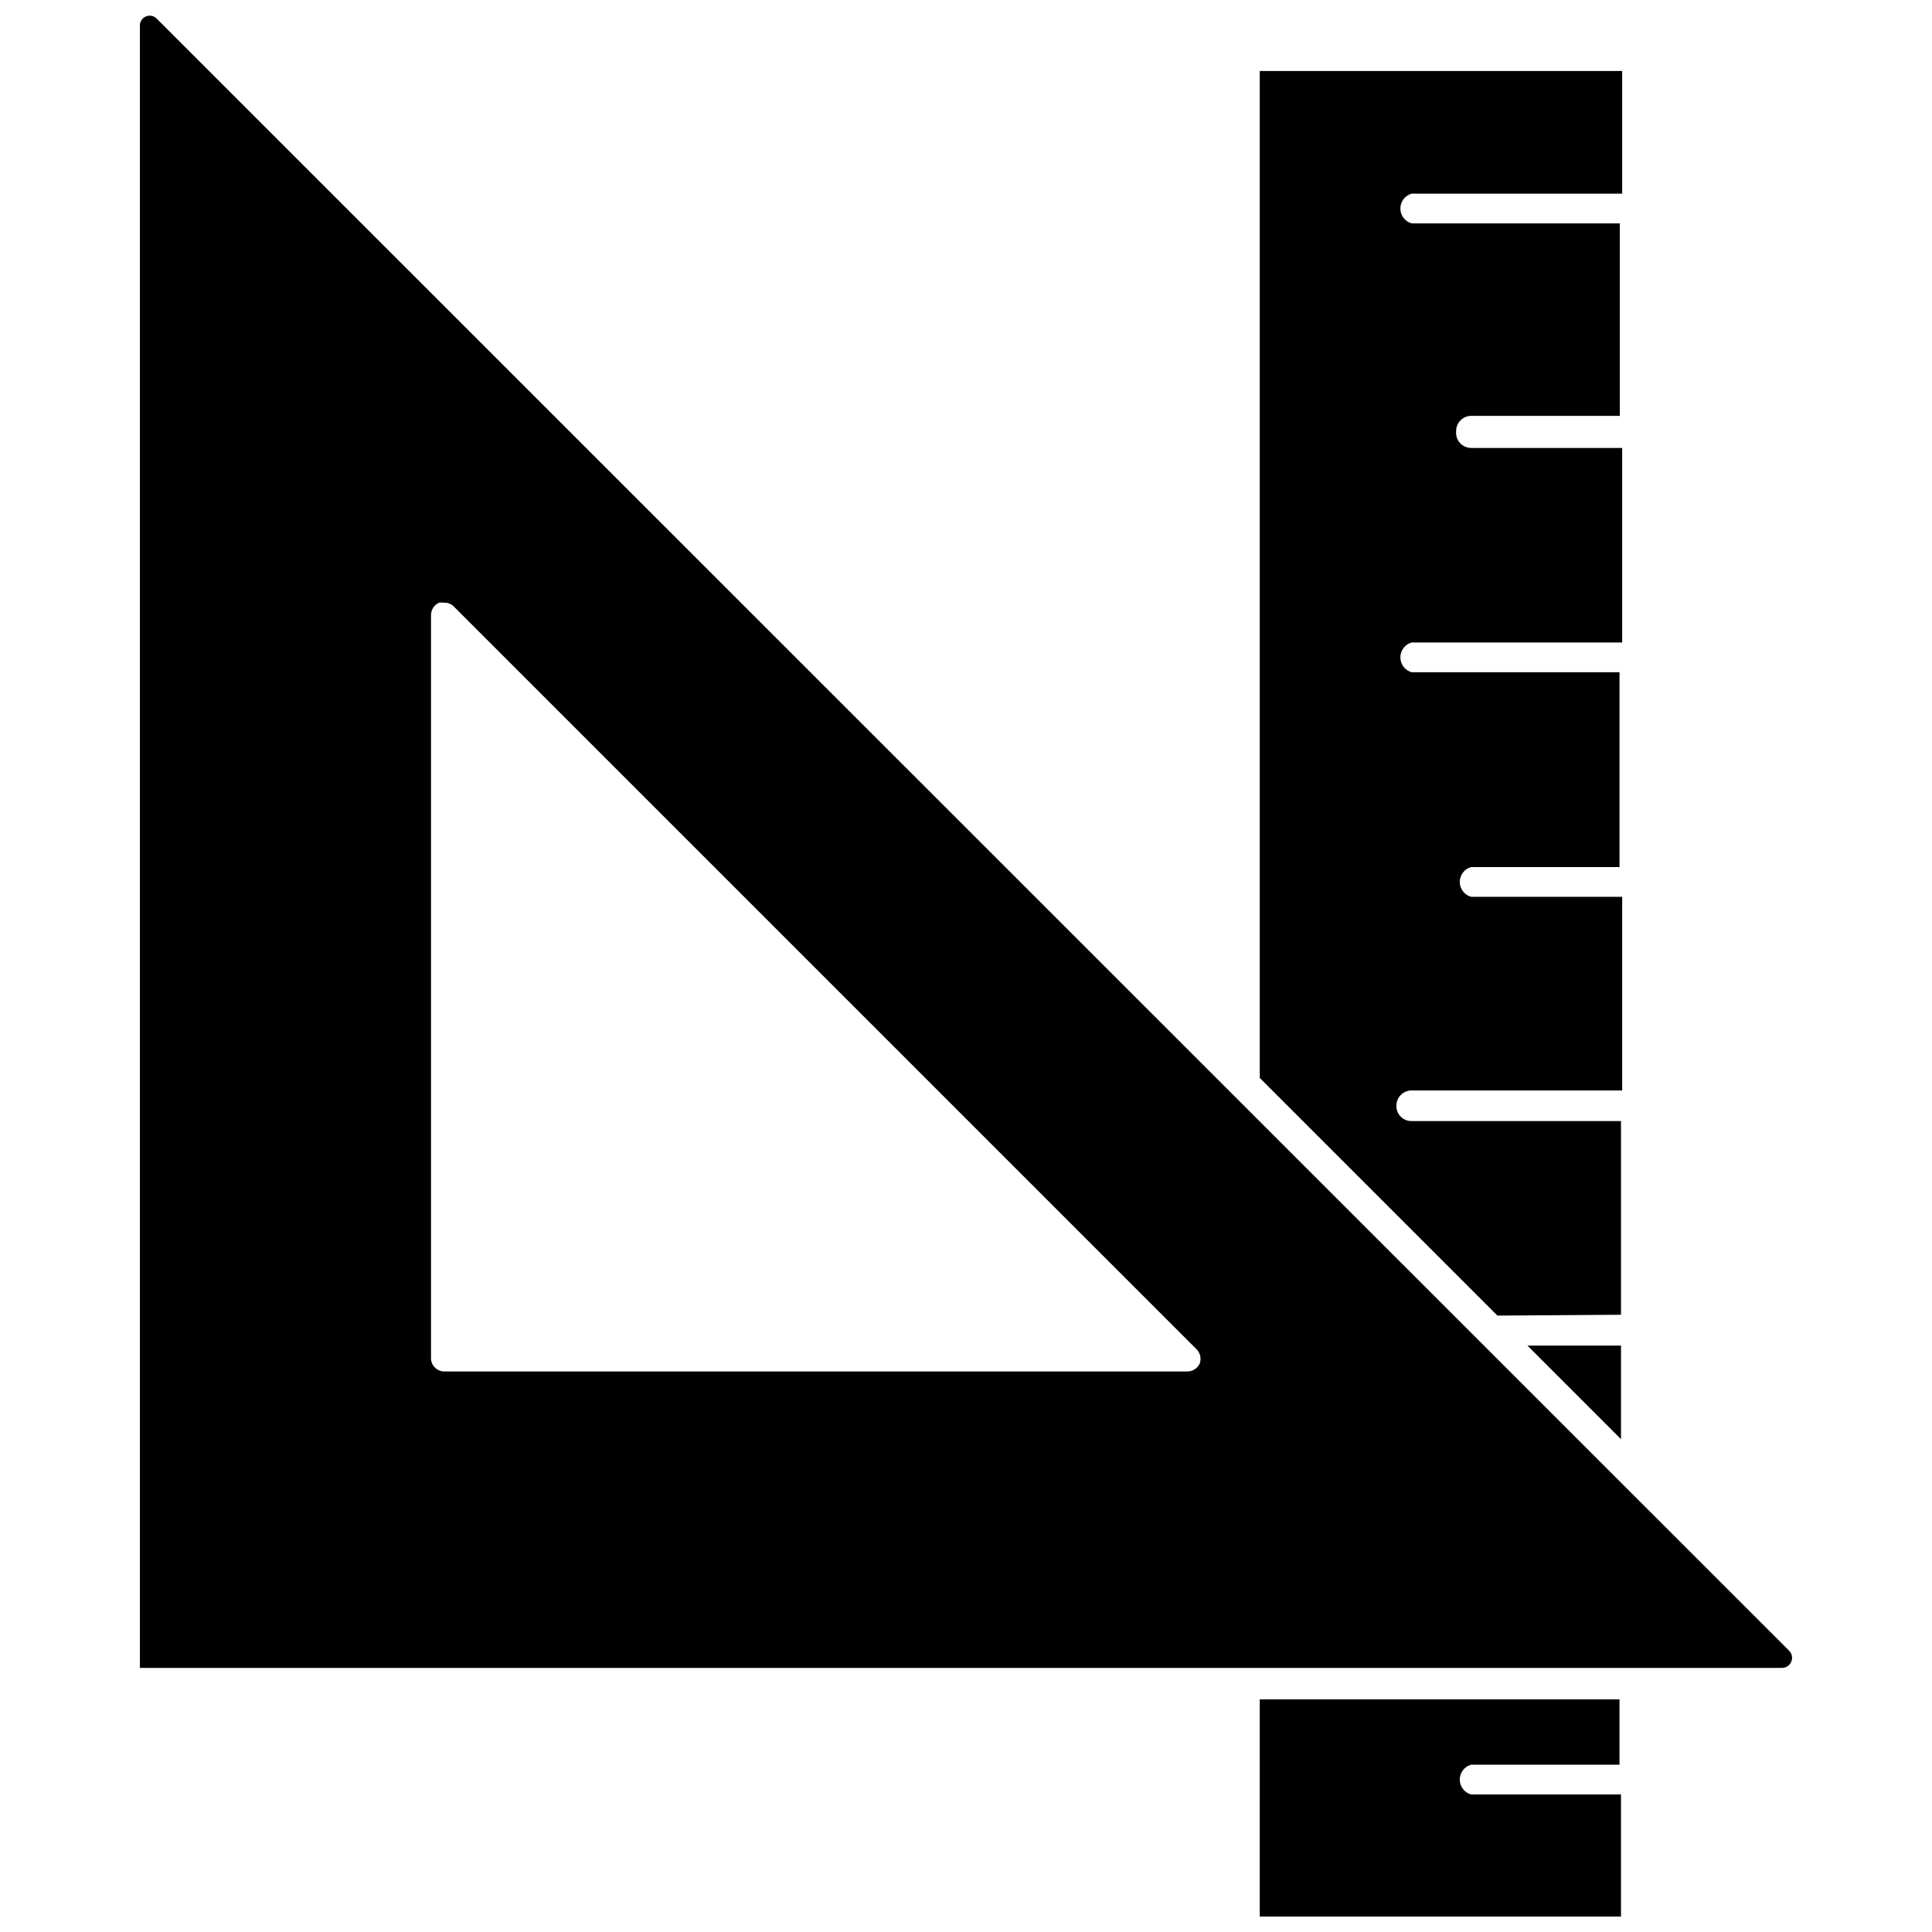 <?xml version="1.0" encoding="UTF-8"?>
<!-- Uploaded to: SVG Repo, www.svgrepo.com, Generator: SVG Repo Mixer Tools -->
<svg width="800px" height="800px" version="1.1" viewBox="144 144 512 512" xmlns="http://www.w3.org/2000/svg">
 <defs>
  <clipPath id="b">
   <path d="m181 148.09h438v438.91h-438z"/>
  </clipPath>
  <clipPath id="a">
   <path d="m477 594h97v57.902h-97z"/>
  </clipPath>
 </defs>
 <g clip-path="url(#b)">
  <path d="m618.21 581.53-432.73-432.64c-0.742-0.723-1.84-0.938-2.797-0.543-0.957 0.395-1.59 1.316-1.609 2.352v435.32h435.24c1.047-0.031 1.98-0.672 2.387-1.637s0.215-2.082-0.496-2.852zm-156.26-76.199c-0.59 1.297-1.883 2.125-3.309 2.125h-196.8c-0.965 0.02-1.898-0.355-2.582-1.039-0.688-0.684-1.059-1.617-1.039-2.582v-196.8c-0.004-1.426 0.828-2.719 2.125-3.309 0.469-0.074 0.949-0.074 1.418 0 0.949-0.035 1.863 0.336 2.519 1.023l196.8 196.8c0.996 0.988 1.332 2.457 0.867 3.781z"/>
 </g>
 <path d="m573.58 492.42v-51.328h-55.5c-1.07 0.023-2.106-0.395-2.863-1.152-0.758-0.758-1.172-1.789-1.152-2.863-0.02-1.078 0.395-2.117 1.148-2.887 0.758-0.773 1.789-1.207 2.867-1.207h55.812v-51.324h-40.066c-1.758-0.5-2.969-2.109-2.969-3.938 0-1.824 1.211-3.434 2.969-3.934h39.359v-51.641h-55.105c-1.758-0.504-2.969-2.109-2.969-3.938s1.211-3.434 2.969-3.934h55.812v-51.562h-40.066c-1.125-0.016-2.188-0.504-2.938-1.34-0.746-0.84-1.109-1.953-1-3.07-0.02-1.078 0.395-2.117 1.148-2.887 0.754-0.773 1.789-1.207 2.867-1.207h39.359v-51.008h-55.184c-1.758-0.504-2.969-2.109-2.969-3.938s1.211-3.434 2.969-3.938h55.812v-32.512h-96.039v266.86l62.977 62.977z"/>
 <path d="m573.58 500.6h-24.797l24.797 24.797z"/>
 <g clip-path="url(#a)">
  <path d="m477.85 651.9h95.727v-32.352h-39.754c-1.758-0.504-2.969-2.109-2.969-3.938s1.211-3.434 2.969-3.938h39.359v-17.32l-95.332 0.004z"/>
 </g>
</svg>